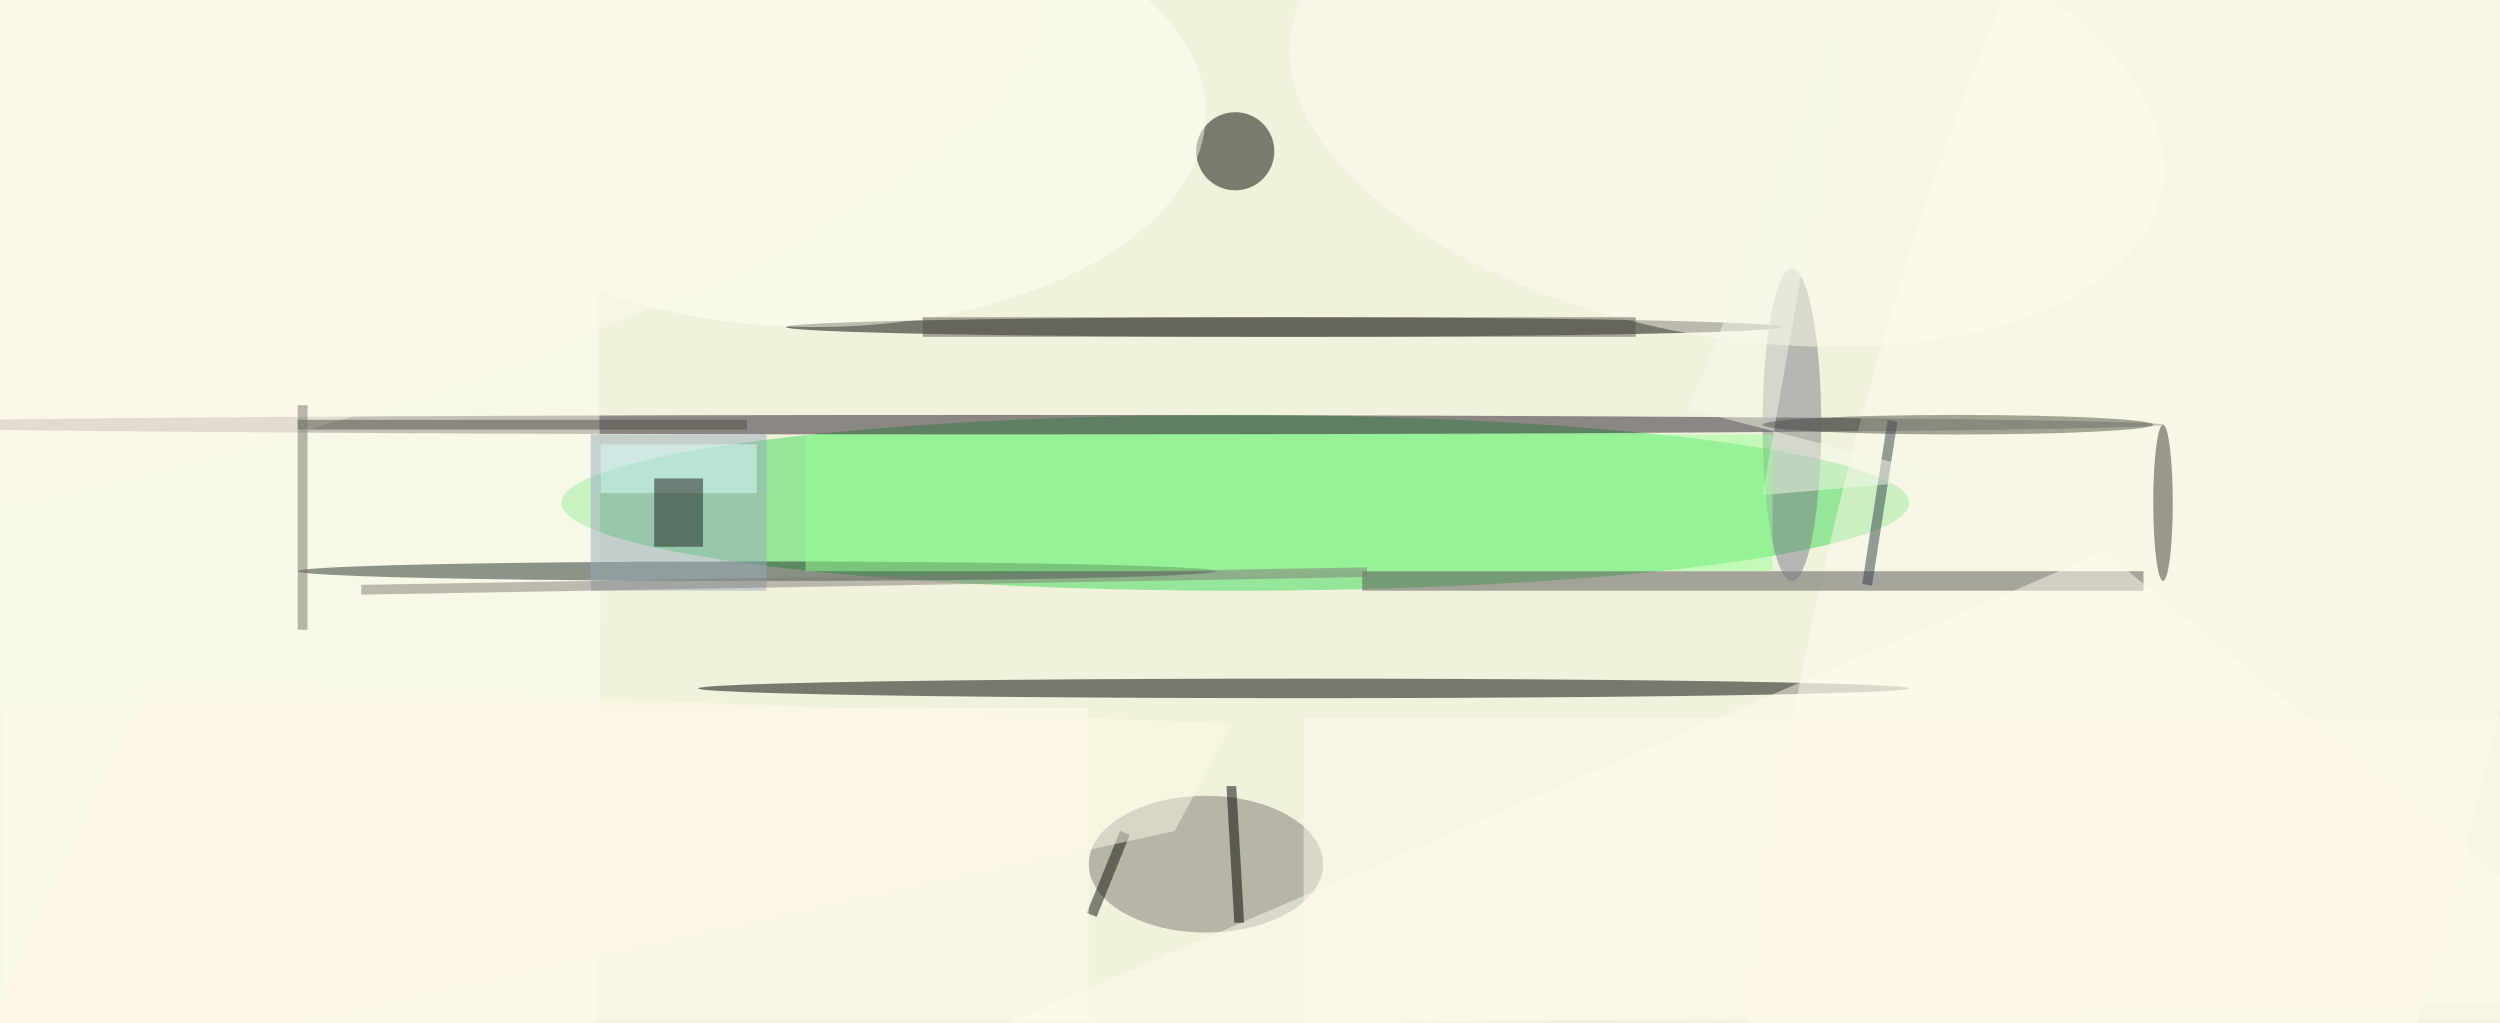 <svg xmlns="http://www.w3.org/2000/svg" viewBox="0 0 2092 856"><defs/><filter id="prefix__a"><feGaussianBlur stdDeviation="12"/></filter><rect width="100%" height="100%" fill="#f0f2dc"/><g filter="url(#prefix__a)"><g fill-opacity=".5" transform="translate(4 4) scale(8.172)"><ellipse cx="126" cy="51" fill="#3ddb56" rx="69" ry="9"/><ellipse cx="131" cy="33" rx="51" ry="1"/><ellipse cx="123" cy="88" fill="#7e7870" rx="12" ry="7"/><ellipse cx="133" cy="70" rx="62" ry="1"/><ellipse cx="101" cy="43" fill="#291a2c" rx="120" ry="1"/><ellipse cx="27" cy="62" fill="#fffef0" rx="34" ry="255"/><circle r="1" fill="#fffdef" transform="matrix(-34.463 -7.783 26.507 -117.365 220.6 66.2)"/><path fill="#575456" d="M139 58h80v2h-80z"/><ellipse cx="77" cy="58" fill="#22302c" rx="47" ry="1"/><circle cx="126" cy="15" r="4" fill="#040202"/><ellipse cx="183" cy="43" fill="#7b7e86" rx="3" ry="16"/><circle r="1" fill="#fffdee" transform="matrix(4.242 -22.886 44.558 8.258 176.3 10.7)"/><ellipse cx="83" cy="11" fill="ivory" rx="40" ry="22"/><path fill="#99acbc" d="M60 44h18v16H60z"/><path fill="#fffcec" d="M215 56l-114 49 170-3z"/><path fill="#11110e" d="M114.2 84.6l1 .4-3.4 8.4-1-.4z"/><path fill="#fffded" d="M0 72h111v32H0z"/><path fill="#304147" d="M192.8 42.5l1 .2-2.6 16.8-1-.2z"/><path fill="#f6fbeb" d="M172.4 41.4l27.3 7.1-19.7 1.7 8.4-48z"/><path fill="#57534c" d="M94 32h73v2H94z"/><circle r="1" fill="#fffae8" transform="rotate(-14.5 93.1 -42.5) scale(95.746 25.424)"/><path fill="#9aff99" d="M82 44h99v14H82z"/><path fill="#847d7a" d="M139.5 57.6v1l-103 1.8v-1z"/><path fill="#4d5347" d="M30 43.5v-1h46v1z"/><path fill="#defffd" d="M61 45h16v5H61z"/><path fill="#1e1e20" d="M71.5 48.5v7h-5v-7z"/><ellipse cx="200" cy="43" fill="#4f5446" rx="20" ry="1"/><path fill="#fff9e6" d="M119.8 84.6l5.9-11-111-4.4-20.1 42.9z"/><path fill="#fffbe9" d="M133 73h123v31H133z"/><ellipse cx="221" cy="51" fill="#3e3935" rx="1" ry="8"/><path fill="#7b756b" d="M30 41h1v23h-1z"/><path d="M125.9 94l-.8-14h1l.8 14z"/></g></g></svg>